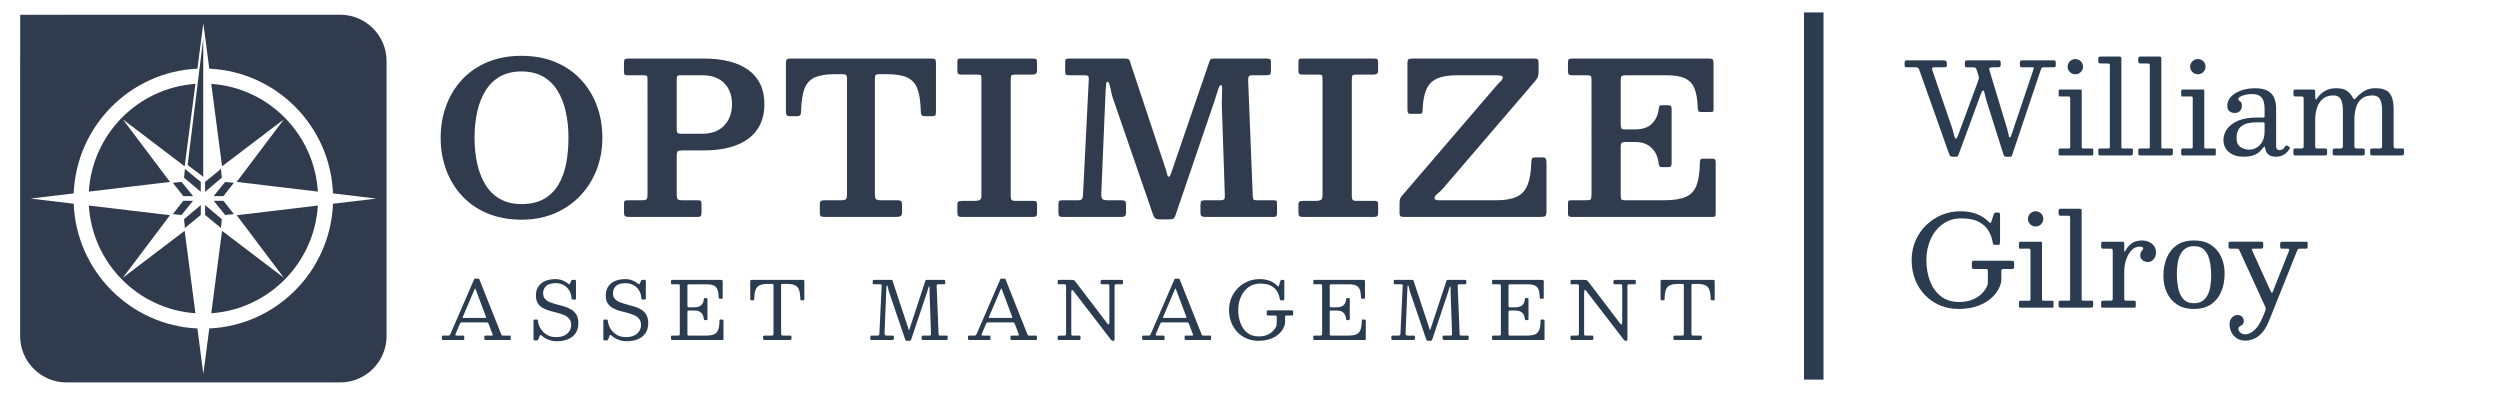 <?xml version="1.0" encoding="UTF-8"?>
<svg id="Layer_1" xmlns="http://www.w3.org/2000/svg" version="1.1" viewBox="0 0 6410.37 1007.14">
  <!-- Generator: Adobe Illustrator 29.6.0, SVG Export Plug-In . SVG Version: 2.1.1 Build 207)  -->
  <defs>
    <style>
      .st0 {
        fill: #2c3c50;
      }

      .st1 {
        fill: #303c4e;
      }

      .st2 {
        isolation: isolate;
      }

      .st3 {
        fill: #2d3b4e;
      }

      .st4 {
        fill: #2b3c50;
      }
    </style>
  </defs>
  <rect class="st3" x="4625.75" y="31.85" width="50" height="941.54"/>
  <g>
    <g>
      <g>
        <g>
          <polygon class="st1" points="443.15 468.67 469.96 502.85 495.07 502.85 465.52 466.45 443.15 468.67"/>
          <polygon class="st1" points="471.93 455.69 514.82 491.87 514.82 466.45 474.13 433.06 471.93 455.69"/>
          <polygon class="st1" points="566.53 433.06 525.84 466.45 525.84 491.87 568.74 455.69 566.53 433.06"/>
          <polygon class="st1" points="577.34 466.45 547.78 502.85 572.89 502.85 599.7 468.67 577.34 466.45"/>
        </g>
        <g>
          <polygon class="st1" points="469.96 514.82 443.15 549 465.52 551.22 495.07 514.82 469.96 514.82"/>
          <polygon class="st1" points="474.13 584.61 514.82 551.22 514.82 525.81 471.93 561.98 474.13 584.61"/>
          <polygon class="st1" points="525.84 551.22 566.53 584.61 568.74 561.98 525.84 525.81 525.84 551.22"/>
          <polygon class="st1" points="572.89 514.82 547.78 514.82 577.34 551.22 599.7 549 572.89 514.82"/>
        </g>
      </g>
      <polygon class="st1" points="521.12 453.41 481.08 423.17 521.12 98.82 521.12 453.41"/>
    </g>
    <g>
      <path class="st1" d="M315,712.22l120.89-160.36-208.09-24.82c8.85,147.51,126.43,266.11,273.31,276.2l-27.62-211.4-158.49,120.38Z"/>
      <path class="st1" d="M315,306.11l158.49,120.39,27.62-211.41c-146.89,10.09-264.47,128.69-273.31,276.21l208.09-24.82-120.89-160.37Z"/>
      <path class="st1" d="M727.84,306.11l-120.89,160.37,208.09,24.82c-8.84-147.52-126.43-266.12-273.31-276.21l27.62,211.41,158.49-120.39Z"/>
      <path class="st1" d="M727.84,712.22l-158.49-120.38-27.62,211.4c146.88-10.08,264.46-128.69,273.31-276.2l-208.09,24.82,120.89,160.36h0Z"/>
      <path class="st1" d="M872.63,37.77H170.22c-1.74,0-3.46.05-5.19.12H51.8v112.57c-.1,1.95-.15,3.91-.15,5.88v705.66c0,65.21,53.35,118.56,118.56,118.56h702.42c65.21,0,118.56-53.35,118.56-118.56V156.33c0-65.21-53.35-118.56-118.56-118.56h0ZM853.85,522.4c-6.77,172.66-145.17,312-317.21,319.8l-15.22,116.47-15.22-116.47c-172.04-7.8-310.45-147.14-317.21-319.8l-111-13.24,111-13.24c6.76-172.66,145.17-312,317.21-319.81l15.22-116.47,15.22,116.47c172.04,7.8,310.45,147.14,317.21,319.81l111,13.24-111,13.24h0Z"/>
    </g>
  </g>
  <g>
    <g>
      <path class="st0" d="M1132.89,863.19c0-1.03.21-1.73.62-2.11s1.16-.57,2.26-.57h12.95c2.19,0,3.63-.32,4.32-.98.68-.65,1.34-1.7,1.95-3.13l60.93-140.77c.21-.48.44-.77.72-.87.27-.1.75-.15,1.44-.15h8.22c.82,0,1.42.07,1.8.21s.67.48.87,1.03l55.79,140.15c.68,1.64,1.23,2.81,1.64,3.49.41.69,1.78,1.03,4.11,1.03h16.23c1.37,0,2.19.19,2.47.57.27.38.41,1.25.41,2.62v4.52c0,1.58-.15,2.57-.46,2.98-.31.41-1.25.62-2.83.62h-60.62c-1.3,0-2.28-.17-2.93-.51s-.98-1.27-.98-2.77v-4.73c0-1.44.29-2.35.87-2.72.58-.38,1.52-.57,2.83-.57h15.62c1.64,0,2.43-.38,2.36-1.13-.07-.75-.28-1.61-.62-2.57l-9.25-24.66c-.89-2.33-1.64-3.84-2.26-4.52s-2.57-1.03-5.86-1.03h-59.6c-2.33,0-3.89.29-4.67.87-.79.58-1.53,1.66-2.21,3.24l-10.58,24.87c-.69,1.64-.89,2.88-.62,3.7s1.54,1.23,3.8,1.23h15.52c1.23,0,2.09.19,2.57.57s.72,1.22.72,2.52v4.93c0,1.64-.14,2.6-.41,2.88-.27.27-1.23.41-2.88.41h-49.11c-1.92,0-3.25-.21-4.01-.62-.75-.41-1.13-1.64-1.13-3.7v-4.32h.01ZM1186.73,812.43c-.48,1.23-.58,2.02-.31,2.36.27.34,1.33.51,3.18.51h51.99c3.15,0,4.79-.24,4.93-.72s-.21-1.81-1.03-4.01l-25.48-67.82c-.75-2.05-1.3-3.12-1.64-3.19s-.89.79-1.64,2.57l-30,70.28v.02h0Z"/>
      <path class="st0" d="M1459.38,744.46c-3.53-5.72-8.2-10.21-14.03-13.46-5.82-3.25-12.43-4.88-19.83-4.88-11.92,0-20.38,2.47-25.38,7.4-5,4.93-7.5,10.96-7.5,18.08,0,6.16,1.63,11.08,4.88,14.74,3.25,3.67,7.57,6.56,12.95,8.68s11.29,3.99,17.72,5.6c6.44,1.61,12.88,3.41,19.32,5.39,6.44,1.99,12.35,4.62,17.72,7.91,5.38,3.29,9.69,7.69,12.95,13.2,3.25,5.51,4.88,12.69,4.88,21.53,0,9.59-2.18,17.84-6.52,24.76-4.35,6.92-10.67,12.23-18.96,15.93-8.29,3.7-18.29,5.55-30,5.55-7.74,0-14.95-1.35-21.63-4.06s-12.35-6.11-17-10.22c-1.51-1.37-2.57-1.99-3.19-1.85s-1.33,1.23-2.16,3.29l-3.19,7.91c-.55,1.37-1.08,2.19-1.59,2.47-.51.27-1.76.41-3.75.41h-3.19c-1.58,0-2.62-.21-3.13-.62s-.77-1.37-.77-2.88v-47.06c0-1.44.29-2.28.87-2.52s1.59-.36,3.03-.36h4.32c1.37,0,2.24.29,2.62.87s.6,1.46.67,2.62c.62,6.51,2.79,12.95,6.52,19.32s8.92,11.66,15.57,15.87c6.64,4.21,14.62,6.32,23.94,6.32s16.83-1.56,22.55-4.68c5.72-3.12,9.9-7.04,12.54-11.76,2.64-4.73,3.96-9.45,3.96-14.18,0-6.78-1.63-12.18-4.88-16.18-3.25-4.01-7.57-7.19-12.95-9.56-5.38-2.36-11.29-4.35-17.72-5.96-6.44-1.61-12.88-3.32-19.32-5.14-6.44-1.81-12.35-4.21-17.72-7.19-5.38-2.98-9.69-7-12.95-12.07-3.25-5.07-4.88-11.71-4.88-19.93,0-7.19,1.28-13.42,3.85-18.7,2.57-5.27,6.13-9.66,10.69-13.15,4.55-3.49,9.81-6.08,15.77-7.76s12.29-2.52,19.01-2.52,12.62,1.05,18.34,3.13c5.72,2.09,10.63,4.92,14.74,8.48,1.16,1.03,2.16,1.58,2.98,1.64.82.07,1.61-.82,2.36-2.67l3.18-7.3c.27-.55.53-.89.77-1.03s.77-.21,1.59-.21h6.58c1.3,0,2.11.22,2.42.67s.46,1.35.46,2.72v44.29c0,1.3-.26,2.07-.77,2.31s-1.42.36-2.72.36h-4.52c-1.85,0-2.84-.21-2.98-.62s-.27-1.47-.41-3.19c-.55-7.47-2.59-14.06-6.11-19.78v.04h0Z"/>
      <path class="st0" d="M1638.47,744.46c-3.53-5.72-8.2-10.21-14.03-13.46-5.82-3.25-12.43-4.88-19.83-4.88-11.92,0-20.38,2.47-25.38,7.4-5,4.93-7.5,10.96-7.5,18.08,0,6.16,1.63,11.08,4.88,14.74,3.25,3.67,7.57,6.56,12.95,8.68s11.29,3.99,17.72,5.6c6.44,1.61,12.88,3.41,19.32,5.39,6.44,1.99,12.35,4.62,17.72,7.91,5.38,3.29,9.69,7.69,12.95,13.2,3.25,5.51,4.88,12.69,4.88,21.53,0,9.59-2.18,17.84-6.52,24.76-4.35,6.92-10.67,12.23-18.96,15.93-8.29,3.7-18.29,5.55-30,5.55-7.74,0-14.95-1.35-21.63-4.06s-12.35-6.11-17-10.22c-1.51-1.37-2.57-1.99-3.19-1.85s-1.33,1.23-2.16,3.29l-3.19,7.91c-.55,1.37-1.08,2.19-1.59,2.47-.51.27-1.76.41-3.75.41h-3.19c-1.58,0-2.62-.21-3.13-.62s-.77-1.37-.77-2.88v-47.06c0-1.44.29-2.28.87-2.52s1.59-.36,3.03-.36h4.32c1.37,0,2.24.29,2.62.87s.6,1.46.67,2.62c.62,6.51,2.79,12.95,6.52,19.32s8.92,11.66,15.57,15.87c6.64,4.21,14.62,6.32,23.94,6.32s16.83-1.56,22.55-4.68c5.72-3.12,9.9-7.04,12.54-11.76,2.64-4.73,3.96-9.45,3.96-14.18,0-6.78-1.63-12.18-4.88-16.18-3.25-4.01-7.57-7.19-12.95-9.56-5.38-2.36-11.29-4.35-17.72-5.96-6.44-1.61-12.88-3.32-19.32-5.14-6.44-1.81-12.35-4.21-17.72-7.19-5.38-2.98-9.69-7-12.95-12.07-3.25-5.07-4.88-11.71-4.88-19.93,0-7.19,1.28-13.42,3.85-18.7,2.57-5.27,6.13-9.66,10.69-13.15,4.55-3.49,9.81-6.08,15.77-7.76s12.29-2.52,19.01-2.52,12.62,1.05,18.34,3.13c5.72,2.09,10.63,4.92,14.74,8.48,1.16,1.03,2.16,1.58,2.98,1.64.82.07,1.61-.82,2.36-2.67l3.18-7.3c.27-.55.53-.89.77-1.03s.77-.21,1.59-.21h6.58c1.3,0,2.11.22,2.42.67s.46,1.35.46,2.72v44.29c0,1.3-.26,2.07-.77,2.31s-1.42.36-2.72.36h-4.52c-1.85,0-2.84-.21-2.98-.62s-.27-1.47-.41-3.19c-.55-7.47-2.59-14.06-6.11-19.78v.04h0Z"/>
      <path class="st0" d="M1724.21,729c-1.71,0-2.76-.32-3.13-.98-.38-.65-.57-1.76-.57-3.34v-3.08c0-1.57.21-2.62.62-3.13s1.37-.77,2.88-.77h123.5c2.4,0,3.92.22,4.57.67.65.45.98,1.87.98,4.26v39.25c0,1.64-.04,2.74-.1,3.29-.07.55-.99.82-2.77.82h-4.11c-1.51,0-2.41-.32-2.72-.98-.31-.65-.5-1.63-.57-2.93-.21-8.36-1.28-14.95-3.24-19.78-1.95-4.83-5.12-8.25-9.5-10.27s-10.41-3.03-18.08-3.03h-44.8c-1.85,0-3.07.26-3.65.77-.58.51-.87,1.76-.87,3.75v49.94c0,1.51.17,2.64.51,3.39s1.34,1.13,2.98,1.13h13.97c8.22,0,14.25-1.88,18.08-5.65,3.84-3.77,5.99-8.67,6.47-14.69.14-1.37.38-2.26.72-2.67s1.03-.62,2.05-.62h3.39c1.16,0,1.99.22,2.47.67s.72,1.25.72,2.41v49.32c0,1.64-.17,2.74-.51,3.29s-1.27.82-2.77.82h-3.39c-.62,0-1.2-.19-1.75-.57s-.89-1.35-1.03-2.93c-.34-4.04-1.41-7.65-3.19-10.84-1.78-3.19-4.4-5.7-7.86-7.55s-7.93-2.77-13.41-2.77h-13.56c-1.78,0-2.88.29-3.29.87s-.62,1.8-.62,3.65v55.28c0,1.92.26,3.15.77,3.7s1.76.82,3.75.82h42.74c9.04,0,16.06-1.09,21.06-3.29,5-2.19,8.53-6.03,10.58-11.51,2.05-5.48,3.15-13.15,3.29-23.02,0-1.37.19-2.26.56-2.67.38-.41,1.01-.62,1.9-.62h3.9c1.3,0,2.28.17,2.93.51s.98,1.2.98,2.57v45.83c0,1.44-.21,2.38-.62,2.83s-1.3.67-2.67.67h-127.2c-1.51,0-2.57-.21-3.19-.62s-.92-1.44-.92-3.08v-4.73c0-1.37.27-2.19.82-2.47.55-.27,1.51-.41,2.88-.41h13.36c2.53,0,4.09-.32,4.67-.98.58-.65.87-2.24.87-4.78v-121.45c0-2.12-.31-3.37-.92-3.75-.62-.38-1.99-.56-4.11-.56h-13.87.02Z"/>
      <path class="st0" d="M1956.63,864.11c0-1.64.34-2.65,1.03-3.03.68-.38,1.78-.57,3.29-.57h16.85c2.47,0,4.01-.31,4.62-.92s.92-2.19.92-4.73v-122.27c0-1.99-.27-3.25-.82-3.8-.55-.55-1.78-.82-3.7-.82h-9.86c-8.97,0-15.96,1.15-20.96,3.44-5,2.3-8.53,6.2-10.58,11.71-2.05,5.51-3.18,13.1-3.39,22.76-.07,1.58-.29,2.67-.67,3.29s-1.46.92-3.24.92h-2.88c-1.71,0-2.72-.5-3.03-1.49s-.46-2.24-.46-3.75v-41.72c0-2.4.24-3.9.72-4.52s1.88-.92,4.21-.92h129.46c1.99,0,3.2.29,3.65.87s.67,1.9.67,3.96v44.39c0,1.51-.26,2.41-.77,2.72s-1.56.46-3.13.46h-2.47c-1.92,0-3.05-.39-3.39-1.18-.34-.79-.55-2-.62-3.65-.21-9.52-1.35-16.99-3.44-22.4-2.09-5.41-5.62-9.25-10.58-11.51-4.97-2.26-11.9-3.39-20.81-3.39h-10.48c-1.78,0-2.88.27-3.29.82s-.62,1.75-.62,3.6v122.27c0,2.6.29,4.23.87,4.88s2.14.98,4.68.98h16.85c2.05,0,3.29.31,3.7.92.41.62.62,1.99.62,4.11v1.95c0,2.05-.53,3.29-1.59,3.7-1.06.41-2.52.62-4.37.62h-62.27c-1.99,0-3.27-.22-3.85-.67-.58-.44-.87-1.63-.87-3.54v-3.49h0Z"/>
      <path class="st0" d="M2241.25,729c-1.37,0-2.29-.19-2.77-.57s-.72-1.22-.72-2.52v-4.73c0-1.64.34-2.64,1.03-2.98.68-.34,1.78-.51,3.29-.51h42.33c1.51,0,2.55.17,3.13.51.58.34.96.86,1.13,1.54.17.69.43,1.58.77,2.67l38.63,116.72c.68,1.99,1.15,3.63,1.39,4.93s.63,1.95,1.18,1.95c.48,0,.84-.38,1.08-1.13s.63-1.99,1.18-3.7l39.56-120.01c.48-1.37.86-2.29,1.13-2.77.27-.48,1.37-.72,3.29-.72h43.15c1.51,0,2.5.22,2.98.67s.72,1.46.72,3.03v2.47c0,2.19-.24,3.6-.72,4.21-.48.62-1.82.92-4.01.92h-13.05c-1.92,0-3.12.48-3.6,1.44s-.69,2.33-.62,4.11l4.93,121.66c.07,1.71.34,2.86.82,3.44s1.64.87,3.49.87h15c1.99,0,3.13.15,3.44.46s.46,1.46.46,3.44v3.08c0,1.71-.19,2.86-.57,3.44-.38.58-1.42.87-3.13.87h-58.16c-1.58,0-2.79-.22-3.65-.67-.86-.44-1.28-1.52-1.28-3.24v-2.47c0-1.99.19-3.3.56-3.96.38-.65,1.56-.98,3.54-.98h16.03c1.78,0,2.91-.31,3.39-.92.48-.62.68-1.75.62-3.39l-3.6-104.5c-.07-1.78-.09-4.02-.05-6.73.03-2.71.03-5.12,0-7.24-.04-2.12-.22-3.19-.56-3.19-.75,0-1.51.99-2.26,2.98s-1.49,4.3-2.21,6.94-1.42,4.95-2.11,6.94l-39.87,118.78c-.41,1.23-.89,2.16-1.44,2.77-.55.62-1.71.92-3.49.92h-4.73c-2.47,0-4.04-.5-4.73-1.49s-1.3-2.35-1.85-4.06l-41.72-122.68c-.48-1.44-.89-3.22-1.23-5.34-.34-2.12-.75-4.02-1.23-5.7s-1.17-2.52-2.05-2.52c-.34,0-.62.6-.82,1.8-.21,1.2-.38,3.41-.51,6.63l-4.62,113.33c-.07,2.81.31,4.62,1.13,5.45.82.82,2.71,1.23,5.65,1.23h12.54c1.99,0,3.27.24,3.85.72s.87,1.75.87,3.8v2.67c0,1.78-.43,2.91-1.29,3.39-.86.48-2.21.72-4.06.72h-50.76c-1.92,0-3.15-.22-3.7-.67-.55-.44-.82-1.59-.82-3.44v-2.88c0-1.92.26-3.12.77-3.6s1.7-.72,3.54-.72h14.18c1.71,0,2.93-.38,3.65-1.13s1.11-1.88,1.18-3.39l5.86-122.89c.07-1.37-.14-2.4-.62-3.08-.48-.68-1.51-1.03-3.08-1.03h-15.82l.04.05h0Z"/>
      <path class="st0" d="M2482.09,863.19c0-1.03.21-1.73.62-2.11.41-.38,1.16-.57,2.26-.57h12.95c2.19,0,3.63-.32,4.32-.98.68-.65,1.34-1.7,1.95-3.13l60.93-140.77c.21-.48.44-.77.72-.87.27-.1.75-.15,1.44-.15h8.22c.82,0,1.42.07,1.8.21.38.14.67.48.87,1.03l55.79,140.15c.68,1.64,1.23,2.81,1.64,3.49.41.69,1.78,1.03,4.11,1.03h16.23c1.37,0,2.19.19,2.47.57.27.38.41,1.25.41,2.62v4.52c0,1.58-.15,2.57-.46,2.98s-1.25.62-2.83.62h-60.62c-1.3,0-2.28-.17-2.93-.51s-.98-1.27-.98-2.77v-4.73c0-1.44.29-2.35.87-2.72.58-.38,1.52-.57,2.83-.57h15.62c1.64,0,2.43-.38,2.36-1.13-.07-.75-.28-1.61-.62-2.57l-9.25-24.66c-.89-2.33-1.64-3.84-2.26-4.52s-2.57-1.03-5.86-1.03h-59.6c-2.33,0-3.89.29-4.67.87-.79.58-1.53,1.66-2.21,3.24l-10.58,24.87c-.69,1.64-.89,2.88-.62,3.7.27.82,1.54,1.23,3.8,1.23h15.52c1.23,0,2.09.19,2.57.57s.72,1.22.72,2.52v4.93c0,1.64-.14,2.6-.41,2.88-.27.27-1.23.41-2.88.41h-49.11c-1.92,0-3.25-.21-4.01-.62-.75-.41-1.13-1.64-1.13-3.7v-4.32h0ZM2535.93,812.43c-.48,1.23-.58,2.02-.31,2.36.27.34,1.33.51,3.18.51h51.99c3.15,0,4.79-.24,4.93-.72s-.21-1.81-1.03-4.01l-25.48-67.82c-.75-2.05-1.3-3.12-1.64-3.19-.34-.07-.89.79-1.64,2.57l-30,70.28v.02h0Z"/>
      <path class="st0" d="M2715.54,729c-1.51,0-2.47-.26-2.88-.77s-.62-1.45-.62-2.83v-3.08c0-1.78.17-3,.51-3.65s1.4-.98,3.19-.98h31.24c3.97,0,6.49.41,7.55,1.23s2.38,2.3,3.96,4.42l81.17,106.55c1.37,1.78,2.53,2.41,3.49,1.9.96-.51,1.44-2.83,1.44-6.94v-91.04c0-2.26-.34-3.63-1.03-4.11s-2.12-.72-4.32-.72h-10.07c-1.51,0-3.08-.1-4.73-.31-1.64-.21-2.47-1.16-2.47-2.88v-2.26c0-2.06.29-3.54.87-4.47.58-.92,1.93-1.39,4.06-1.39h47.47c1.3,0,2.48.12,3.54.36s1.59,1.11,1.59,2.62v3.8c0,1.71-.17,2.9-.51,3.54-.34.65-1.4.98-3.18.98h-12.95c-2.12,0-3.48.31-4.06.92-.58.62-.87,2.06-.87,4.32v135.01c0,1.23-.14,2.31-.41,3.24-.27.92-1.1,1.39-2.47,1.39h-.62c-1.58,0-2.74-.21-3.49-.62s-1.47-1.06-2.16-1.95l-96.48-125.35c-1.51-1.99-2.77-2.76-3.8-2.31s-1.54,3.2-1.54,8.27v104.19c0,1.92.26,3.13.77,3.65s1.76.77,3.75.77h15.62c1.58,0,2.55.33,2.93.98.38.65.56,1.73.56,3.24v3.08c0,1.78-.29,2.89-.87,3.34s-1.73.67-3.44.67h-49.94c-1.78,0-2.95-.21-3.49-.62-.55-.41-.82-1.47-.82-3.19v-3.7c0-1.78.39-2.86,1.18-3.24s1.97-.57,3.54-.57h11.2c2.4,0,3.94-.29,4.62-.87.68-.58,1.03-2.04,1.03-4.37v-121.24c0-2.4-.36-3.84-1.08-4.32s-2.28-.72-4.67-.72h-12.33l.02.03h0Z"/>
      <path class="st0" d="M2928.64,863.19c0-1.03.21-1.73.62-2.11.41-.38,1.16-.57,2.26-.57h12.95c2.19,0,3.63-.32,4.32-.98.68-.65,1.34-1.7,1.95-3.13l60.93-140.77c.21-.48.44-.77.72-.87.27-.1.75-.15,1.44-.15h8.22c.82,0,1.42.07,1.8.21.38.14.67.48.87,1.03l55.79,140.15c.68,1.64,1.23,2.81,1.64,3.49.41.69,1.78,1.03,4.11,1.03h16.23c1.37,0,2.19.19,2.47.57.27.38.41,1.25.41,2.62v4.52c0,1.58-.15,2.57-.46,2.98s-1.25.62-2.83.62h-60.62c-1.3,0-2.28-.17-2.93-.51s-.98-1.27-.98-2.77v-4.73c0-1.44.29-2.35.87-2.72.58-.38,1.52-.57,2.83-.57h15.62c1.64,0,2.43-.38,2.36-1.13-.07-.75-.28-1.61-.62-2.57l-9.25-24.66c-.89-2.33-1.64-3.84-2.26-4.52s-2.57-1.03-5.86-1.03h-59.6c-2.33,0-3.89.29-4.67.87-.79.58-1.53,1.66-2.21,3.24l-10.58,24.87c-.69,1.64-.89,2.88-.62,3.7.27.82,1.54,1.23,3.8,1.23h15.52c1.23,0,2.09.19,2.57.57s.72,1.22.72,2.52v4.93c0,1.64-.14,2.6-.41,2.88-.27.27-1.23.41-2.88.41h-49.11c-1.92,0-3.25-.21-4.01-.62-.75-.41-1.13-1.64-1.13-3.7v-4.32h0ZM2982.48,812.43c-.48,1.23-.58,2.02-.31,2.36.27.34,1.33.51,3.18.51h51.99c3.15,0,4.79-.24,4.93-.72s-.21-1.81-1.03-4.01l-25.48-67.82c-.75-2.05-1.3-3.12-1.64-3.19-.34-.07-.89.79-1.64,2.57l-30,70.28v.02h0Z"/>
      <path class="st0" d="M3310.77,795.78c2.05,0,3.41.24,4.06.72.65.48.98,1.82.98,4.01v5.14c0,1.51-.24,2.47-.72,2.88-.48.41-1.51.62-3.08.62h-13.36c-1.51,0-2.45.26-2.83.77-.38.51-.57,1.56-.57,3.13v9.25c0,1.71-.02,3.34-.05,4.88-.04,1.54-.22,3-.57,4.37-1.1,4.66-3.25,9.47-6.47,14.44-3.22,4.97-7.62,9.56-13.2,13.77-5.58,4.21-12.4,7.62-20.45,10.22s-17.42,3.9-28.1,3.9-20.58-1.95-29.69-5.86c-9.11-3.9-17.06-9.4-23.84-16.49-6.78-7.09-12.06-15.46-15.82-25.12-3.77-9.66-5.65-20.21-5.65-31.65s2.09-21.99,6.27-31.65c4.18-9.66,9.9-18.03,17.16-25.12,7.26-7.09,15.58-12.59,24.97-16.49,9.39-3.9,19.28-5.86,29.7-5.86s19.3,1.56,26.87,4.68,13.96,7.42,19.16,12.9c1.16,1.17,2,1.61,2.52,1.34.51-.27,1.01-1.23,1.49-2.88l3.29-10.27c.34-.96.72-1.81,1.13-2.57.41-.75,1.06-1.13,1.95-1.13h4.52c.82,0,1.49.22,2,.67s.77,1.11.77,2v45.21c0,1.1-.14,2.12-.41,3.08s-.99,1.44-2.16,1.44h-4.93c-1.78,0-2.88-.24-3.29-.72-.41-.48-.72-1.47-.92-2.98-.96-6.58-3.15-12.86-6.58-18.85-3.43-5.99-8.65-10.89-15.67-14.69s-16.46-5.7-28.31-5.7c-11.24,0-21.05,3.03-29.44,9.09s-14.9,14.21-19.52,24.45-6.94,21.6-6.94,34.06,1.95,23.84,5.86,34.11c3.9,10.28,9.74,18.46,17.52,24.56,7.77,6.1,17.45,9.14,29.03,9.14,8.56,0,15.89-1.32,21.99-3.96s11.06-5.98,14.9-10.02c3.84-4.04,6.61-8.08,8.32-12.12.34-.89.6-1.75.77-2.57s.26-1.88.26-3.19v-18.29c0-1.57-.36-2.52-1.08-2.83s-1.76-.46-3.13-.46h-17.26c-1.71,0-2.84-.19-3.39-.56-.55-.38-.82-1.42-.82-3.13v-5.75c0-1.64.24-2.71.72-3.19s1.51-.72,3.08-.72h58.98-.02Z"/>
      <path class="st0" d="M3371.19,729c-1.71,0-2.76-.32-3.13-.98-.38-.65-.57-1.76-.57-3.34v-3.08c0-1.57.21-2.62.62-3.13.41-.51,1.37-.77,2.88-.77h123.5c2.4,0,3.92.22,4.57.67.65.45.98,1.87.98,4.26v39.25c0,1.64-.04,2.74-.1,3.29-.07.55-.99.82-2.77.82h-4.11c-1.51,0-2.41-.32-2.72-.98-.31-.65-.5-1.63-.57-2.93-.21-8.36-1.28-14.95-3.24-19.78-1.95-4.83-5.12-8.25-9.5-10.27s-10.41-3.03-18.08-3.03h-44.8c-1.85,0-3.07.26-3.65.77-.58.51-.87,1.76-.87,3.75v49.94c0,1.51.17,2.64.51,3.39s1.34,1.13,2.98,1.13h13.97c8.22,0,14.25-1.88,18.08-5.65,3.84-3.77,5.99-8.67,6.47-14.69.14-1.37.38-2.26.72-2.67s1.03-.62,2.05-.62h3.39c1.16,0,1.99.22,2.47.67s.72,1.25.72,2.41v49.32c0,1.64-.17,2.74-.51,3.29s-1.27.82-2.77.82h-3.39c-.62,0-1.2-.19-1.75-.57s-.89-1.35-1.03-2.93c-.34-4.04-1.41-7.65-3.19-10.84s-4.4-5.7-7.86-7.55c-3.46-1.85-7.93-2.77-13.41-2.77h-13.56c-1.78,0-2.88.29-3.29.87-.41.58-.62,1.8-.62,3.65v55.28c0,1.92.26,3.15.77,3.7s1.76.82,3.75.82h42.74c9.04,0,16.06-1.09,21.06-3.29,5-2.19,8.53-6.03,10.58-11.51s3.15-13.15,3.29-23.02c0-1.37.19-2.26.56-2.67.38-.41,1.01-.62,1.9-.62h3.9c1.3,0,2.28.17,2.93.51s.98,1.2.98,2.57v45.83c0,1.44-.21,2.38-.62,2.83-.41.45-1.3.67-2.67.67h-127.2c-1.51,0-2.57-.21-3.19-.62-.62-.41-.92-1.44-.92-3.08v-4.73c0-1.37.27-2.19.82-2.47.55-.27,1.51-.41,2.88-.41h13.36c2.53,0,4.09-.32,4.67-.98.58-.65.87-2.24.87-4.78v-121.45c0-2.12-.31-3.37-.92-3.75-.62-.38-1.99-.56-4.11-.56h-13.87.02Z"/>
      <path class="st0" d="M3577.3,729c-1.37,0-2.29-.19-2.77-.57s-.72-1.22-.72-2.52v-4.73c0-1.64.34-2.64,1.03-2.98.68-.34,1.78-.51,3.29-.51h42.33c1.51,0,2.55.17,3.13.51.58.34.96.86,1.13,1.54.17.69.43,1.58.77,2.67l38.63,116.72c.68,1.99,1.15,3.63,1.39,4.93s.63,1.95,1.18,1.95c.48,0,.84-.38,1.08-1.13s.63-1.99,1.18-3.7l39.56-120.01c.48-1.37.86-2.29,1.13-2.77.27-.48,1.37-.72,3.29-.72h43.15c1.51,0,2.5.22,2.98.67s.72,1.46.72,3.03v2.47c0,2.19-.24,3.6-.72,4.21-.48.62-1.82.92-4.01.92h-13.05c-1.92,0-3.12.48-3.6,1.44s-.69,2.33-.62,4.11l4.93,121.66c.07,1.71.34,2.86.82,3.44s1.64.87,3.49.87h15c1.99,0,3.13.15,3.44.46s.46,1.46.46,3.44v3.08c0,1.71-.19,2.86-.57,3.44-.38.58-1.42.87-3.13.87h-58.16c-1.58,0-2.79-.22-3.65-.67-.86-.44-1.28-1.52-1.28-3.24v-2.47c0-1.99.19-3.3.56-3.96.38-.65,1.56-.98,3.54-.98h16.03c1.78,0,2.91-.31,3.39-.92.48-.62.68-1.75.62-3.39l-3.6-104.5c-.07-1.78-.09-4.02-.05-6.73.03-2.71.03-5.12,0-7.24-.04-2.12-.22-3.19-.56-3.19-.75,0-1.51.99-2.26,2.98s-1.49,4.3-2.21,6.94-1.42,4.95-2.11,6.94l-39.87,118.78c-.41,1.23-.89,2.16-1.44,2.77-.55.62-1.71.92-3.49.92h-4.73c-2.47,0-4.04-.5-4.73-1.49s-1.3-2.35-1.85-4.06l-41.72-122.68c-.48-1.44-.89-3.22-1.23-5.34-.34-2.12-.75-4.02-1.23-5.7s-1.17-2.52-2.05-2.52c-.34,0-.62.6-.82,1.8-.21,1.2-.38,3.41-.51,6.63l-4.62,113.33c-.07,2.81.31,4.62,1.13,5.45.82.82,2.71,1.23,5.65,1.23h12.54c1.99,0,3.27.24,3.85.72s.87,1.75.87,3.8v2.67c0,1.78-.43,2.91-1.29,3.39-.86.48-2.21.72-4.06.72h-50.76c-1.92,0-3.15-.22-3.7-.67-.55-.44-.82-1.59-.82-3.44v-2.88c0-1.92.26-3.12.77-3.6s1.7-.72,3.54-.72h14.18c1.71,0,2.93-.38,3.65-1.13s1.11-1.88,1.18-3.39l5.86-122.89c.07-1.37-.14-2.4-.62-3.08-.48-.68-1.51-1.03-3.08-1.03h-15.82l.04.05h0Z"/>
      <path class="st0" d="M3829.55,729c-1.71,0-2.76-.32-3.13-.98-.38-.65-.57-1.76-.57-3.34v-3.08c0-1.57.21-2.62.62-3.13.41-.51,1.37-.77,2.88-.77h123.5c2.4,0,3.92.22,4.57.67.65.45.98,1.87.98,4.26v39.25c0,1.64-.04,2.74-.1,3.29-.07.55-.99.82-2.77.82h-4.11c-1.51,0-2.41-.32-2.72-.98-.31-.65-.5-1.63-.57-2.93-.21-8.36-1.28-14.95-3.24-19.78-1.95-4.83-5.12-8.25-9.5-10.27s-10.41-3.03-18.08-3.03h-44.8c-1.85,0-3.07.26-3.65.77-.58.51-.87,1.76-.87,3.75v49.94c0,1.51.17,2.64.51,3.39s1.34,1.13,2.98,1.13h13.97c8.22,0,14.25-1.88,18.08-5.65,3.84-3.77,5.99-8.67,6.47-14.69.14-1.37.38-2.26.72-2.67s1.03-.62,2.05-.62h3.39c1.16,0,1.99.22,2.47.67s.72,1.25.72,2.41v49.32c0,1.64-.17,2.74-.51,3.29s-1.27.82-2.77.82h-3.39c-.62,0-1.2-.19-1.75-.57s-.89-1.35-1.03-2.93c-.34-4.04-1.41-7.65-3.19-10.84s-4.4-5.7-7.86-7.55c-3.46-1.85-7.93-2.77-13.41-2.77h-13.56c-1.78,0-2.88.29-3.29.87-.41.58-.62,1.8-.62,3.65v55.28c0,1.92.26,3.15.77,3.7s1.76.82,3.75.82h42.74c9.04,0,16.06-1.09,21.06-3.29,5-2.19,8.53-6.03,10.58-11.51s3.15-13.15,3.29-23.02c0-1.37.19-2.26.56-2.67.38-.41,1.01-.62,1.9-.62h3.9c1.3,0,2.28.17,2.93.51s.98,1.2.98,2.57v45.83c0,1.44-.21,2.38-.62,2.83-.41.45-1.3.67-2.67.67h-127.2c-1.51,0-2.57-.21-3.19-.62-.62-.41-.92-1.44-.92-3.08v-4.73c0-1.37.27-2.19.82-2.47.55-.27,1.51-.41,2.88-.41h13.36c2.53,0,4.09-.32,4.67-.98.58-.65.87-2.24.87-4.78v-121.45c0-2.12-.31-3.37-.92-3.75-.62-.38-1.99-.56-4.11-.56h-13.87.02Z"/>
      <path class="st0" d="M4030.53,729c-1.51,0-2.47-.26-2.88-.77s-.62-1.45-.62-2.83v-3.08c0-1.78.17-3,.51-3.65s1.4-.98,3.19-.98h31.24c3.97,0,6.49.41,7.55,1.23s2.38,2.3,3.96,4.42l81.17,106.55c1.37,1.78,2.53,2.41,3.49,1.9.96-.51,1.44-2.83,1.44-6.94v-91.04c0-2.26-.34-3.63-1.03-4.11s-2.12-.72-4.32-.72h-10.07c-1.51,0-3.08-.1-4.73-.31-1.64-.21-2.47-1.16-2.47-2.88v-2.26c0-2.06.29-3.54.87-4.47.58-.92,1.93-1.39,4.06-1.39h47.47c1.3,0,2.48.12,3.54.36s1.59,1.11,1.59,2.62v3.8c0,1.71-.17,2.9-.51,3.54-.34.65-1.4.98-3.18.98h-12.95c-2.12,0-3.48.31-4.06.92-.58.62-.87,2.06-.87,4.32v135.01c0,1.23-.14,2.31-.41,3.24-.27.92-1.1,1.39-2.47,1.39h-.62c-1.58,0-2.74-.21-3.49-.62s-1.47-1.06-2.16-1.95l-96.48-125.35c-1.51-1.99-2.77-2.76-3.8-2.31s-1.54,3.2-1.54,8.27v104.19c0,1.92.26,3.13.77,3.65s1.76.77,3.75.77h15.62c1.58,0,2.55.33,2.93.98.38.65.56,1.73.56,3.24v3.08c0,1.78-.29,2.89-.87,3.34s-1.73.67-3.44.67h-49.94c-1.78,0-2.95-.21-3.49-.62-.55-.41-.82-1.47-.82-3.19v-3.7c0-1.78.39-2.86,1.18-3.24s1.97-.57,3.54-.57h11.2c2.4,0,3.94-.29,4.62-.87.68-.58,1.03-2.04,1.03-4.37v-121.24c0-2.4-.36-3.84-1.08-4.32s-2.28-.72-4.67-.72h-12.33l.02.03h0Z"/>
      <path class="st0" d="M4290.89,864.11c0-1.64.34-2.65,1.03-3.03.68-.38,1.78-.57,3.29-.57h16.85c2.47,0,4.01-.31,4.62-.92.62-.62.92-2.19.92-4.73v-122.27c0-1.99-.27-3.25-.82-3.8s-1.78-.82-3.7-.82h-9.86c-8.97,0-15.96,1.15-20.96,3.44-5,2.3-8.53,6.2-10.58,11.71-2.05,5.51-3.18,13.1-3.39,22.76-.07,1.58-.29,2.67-.67,3.29s-1.46.92-3.24.92h-2.88c-1.71,0-2.72-.5-3.03-1.49-.31-.99-.46-2.24-.46-3.75v-41.72c0-2.4.24-3.9.72-4.52s1.88-.92,4.21-.92h129.46c1.99,0,3.2.29,3.65.87.45.58.67,1.9.67,3.96v44.39c0,1.51-.26,2.41-.77,2.72-.51.31-1.56.46-3.13.46h-2.47c-1.92,0-3.05-.39-3.39-1.18-.34-.79-.55-2-.62-3.65-.21-9.52-1.35-16.99-3.44-22.4-2.09-5.41-5.62-9.25-10.58-11.51-4.97-2.26-11.9-3.39-20.81-3.39h-10.48c-1.78,0-2.88.27-3.29.82s-.62,1.75-.62,3.6v122.27c0,2.6.29,4.23.87,4.88s2.14.98,4.68.98h16.85c2.05,0,3.29.31,3.7.92.41.62.62,1.99.62,4.11v1.95c0,2.05-.53,3.29-1.59,3.7-1.06.41-2.52.62-4.37.62h-62.27c-1.99,0-3.27-.22-3.85-.67-.58-.44-.87-1.63-.87-3.54v-3.49Z"/>
    </g>
    <g>
      <path class="st1" d="M1144.16,270.65c9.5-25.45,23.17-47.74,41-66.88,17.83-19.13,39.58-34.02,65.27-44.67,25.69-10.65,54.62-15.97,86.8-15.97s61.06,5.33,86.67,15.97c25.6,10.65,47.35,25.54,65.27,44.67s31.63,41.42,41.14,66.88c9.5,25.45,14.26,52.98,14.26,82.58s-4.98,57.13-14.95,82.58-24.13,47.75-42.51,66.88-40.23,34.03-65.55,44.67c-25.33,10.65-53.44,15.97-84.33,15.97s-61.12-5.33-86.8-15.97c-25.69-10.65-47.45-25.54-65.27-44.67-17.83-19.13-31.5-41.42-41-66.88-9.51-25.45-14.26-52.97-14.26-82.58s4.75-57.13,14.26-82.58h0ZM1223.69,419.83c4.57,20.58,11.66,38.63,21.25,54.15,9.6,15.53,22.03,27.62,37.3,36.28,15.26,8.66,33.6,13,54.99,13,22.67,0,41.73-4.33,57.18-13,15.45-8.66,27.84-20.75,37.16-36.28,9.33-15.52,16-33.57,20.02-54.15s6.03-42.78,6.03-66.6-2.29-46.25-6.86-66.74c-4.57-20.48-11.66-38.49-21.25-54.01-9.6-15.52-22.04-27.62-37.3-36.28-15.27-8.66-33.6-13-54.99-13s-39.72,4.33-54.99,13c-15.27,8.66-27.7,20.76-37.3,36.28-9.6,15.53-16.69,33.53-21.25,54.01-4.57,20.49-6.86,42.74-6.86,66.74s2.28,46.03,6.86,66.6h0Z"/>
      <path class="st1" d="M1609.02,192.94c-4.21,0-6.77-.68-7.68-2.03-.92-1.35-1.37-4.1-1.37-8.26v-21.39c0-4.87.78-7.94,2.33-9.21,1.55-1.26,4.62-1.9,9.19-1.9h192.8c24.86,0,46.94,2.48,66.23,7.45s35.61,12.37,48.96,22.2c13.34,9.84,23.45,22.02,30.3,36.55,6.86,14.53,10.29,31.45,10.29,50.77s-3.43,36.1-10.29,50.9-16.96,27.21-30.3,37.23c-13.35,10.02-29.67,17.6-48.96,22.74-19.29,5.14-41.37,7.72-66.23,7.72h-53.21c-6.95,0-11.34.72-13.16,2.17-1.83,1.45-2.74,5.69-2.74,12.72v97.2c0,6.86.82,11.19,2.47,13s6.03,2.71,13.16,2.71h38.4c4.75,0,7.54.77,8.37,2.3.82,1.54,1.23,4.65,1.23,9.34v17.6c0,5.6-.51,9.25-1.51,10.96-1.01,1.72-4.43,2.57-10.28,2.57h-172.78c-5.67,0-9.46-.63-11.38-1.9-1.92-1.26-2.88-4.78-2.88-10.56v-20.85c0-4.15.59-6.77,1.78-7.85,1.19-1.08,3.88-1.62,8.09-1.62h36.75c6.21,0,10.05-.95,11.52-2.84,1.46-1.9,2.19-5.73,2.19-11.51V201.88c0-4.15-.78-6.68-2.33-7.58-1.56-.9-4.43-1.35-8.64-1.35h-40.32,0ZM1801,342.94c23.95,0,42.6-7.04,55.95-21.12,13.34-14.08,20.02-32.31,20.02-54.69s-6.68-40.57-20.02-54.01c-13.35-13.44-32-20.17-55.95-20.17h-57.05c-4.02,0-6.49.86-7.41,2.57-.92,1.72-1.37,4.47-1.37,8.26v127.25c0,5.42.82,8.76,2.47,10.02,1.65,1.26,5.21,1.9,10.7,1.9h52.66Z"/>
      <path class="st1" d="M2102.12,524.34c0-4.69.87-7.67,2.61-8.93s4.8-1.9,9.19-1.9h42.24c6.76,0,11.06-.9,12.89-2.71,1.83-1.8,2.74-6.13,2.74-13V201.88c0-4.69-.73-7.8-2.19-9.34-1.46-1.53-4.48-2.3-9.05-2.3h-20.02c-22.12,0-39.36,2.84-51.7,8.53-12.34,5.69-21.08,15.43-26.19,29.24-5.12,13.81-7.95,32.99-8.5,57.53-.18,4.87-1.01,8.17-2.47,9.88-1.47,1.72-4.94,2.57-10.42,2.57h-15.36c-4.76,0-7.73-1.08-8.91-3.25-1.19-2.17-1.78-5.41-1.78-9.75v-120.21c0-6.13.59-10.11,1.78-11.91,1.19-1.8,4.8-2.71,10.83-2.71h360.92c5.12,0,8.27.81,9.46,2.44,1.19,1.62,1.78,5.06,1.78,10.29v124.54c0,4.87-.78,7.85-2.33,8.93-1.56,1.08-4.89,1.62-10.01,1.62h-14.26c-5.67,0-9.1-.99-10.28-2.98-1.19-1.98-1.88-5.42-2.06-10.29-.55-24.37-3.43-43.41-8.64-57.13-5.21-13.71-13.99-23.37-26.33-28.97-12.34-5.59-29.58-8.39-51.7-8.39h-20.57c-4.39,0-7.23.77-8.5,2.3-1.28,1.54-1.92,4.65-1.92,9.34v294.31c0,7.4.82,12.14,2.47,14.21,1.65,2.08,6.12,3.11,13.44,3.11h41.14c5.67,0,9.19.91,10.56,2.71,1.37,1.81,2.06,5.51,2.06,11.1v16.52c0,5.78-1.28,9.3-3.84,10.56-2.56,1.27-6.49,1.9-11.79,1.9h-182.11c-5.48,0-9.05-.63-10.7-1.9-1.65-1.26-2.47-4.6-2.47-10.02v-20.04.02h0Z"/>
      <path class="st1" d="M2591.67,503.22c0,4.87.82,8.08,2.47,9.61,1.65,1.54,4.75,2.3,9.32,2.3h47.72c3.11,0,5.21.68,6.31,2.03,1.1,1.35,1.65,3.66,1.65,6.9v22.2c0,3.97-.82,6.63-2.47,7.99-1.65,1.35-4.76,2.03-9.32,2.03h-180.74c-4.57,0-7.68-.68-9.32-2.03-1.65-1.35-2.47-4.2-2.47-8.53v-21.39c0-3.79.87-6.27,2.61-7.45,1.74-1.17,5.25-1.76,10.56-1.76h31.81c4.94,0,8.96-.72,12.07-2.17,3.11-1.44,4.66-5.14,4.66-11.1V202.15c0-4.33-.37-7.22-1.1-8.66s-3.47-2.17-8.23-2.17h-41.69c-4.02,0-6.81-.63-8.37-1.9-1.56-1.26-2.33-3.79-2.33-7.58v-22.2c0-4.51.59-7.22,1.78-8.12s3.79-1.35,7.82-1.35h183.48c4.94,0,8.04.63,9.33,1.9,1.28,1.26,1.92,4.33,1.92,9.21v17.6c0,5.24-.96,8.62-2.88,10.15-1.92,1.54-5.07,2.3-9.46,2.3h-43.61c-4.94,0-8.09.63-9.46,1.89-1.37,1.27-2.06,4.33-2.06,9.21v300.8h0Z"/>
      <path class="st1" d="M2741.68,192.94c-4.39,0-7.22-.5-8.5-1.49s-1.92-3.65-1.92-7.99v-24.37c0-4.69,1-7.35,3.02-7.99,2.01-.63,5.21-.95,9.6-.95h139.32c4.94,0,8.36.54,10.28,1.62s3.15,2.75,3.7,5.01,1.46,5.19,2.74,8.8l87.76,263.98c2.19,6.14,3.79,11.6,4.8,16.38,1,4.79,2.42,7.18,4.25,7.18s3.29-1.4,4.39-4.2c1.1-2.8,2.65-7.17,4.66-13.13l94.62-275.89c1.46-3.97,2.7-6.59,3.7-7.85,1-1.26,4.34-1.9,10.01-1.9h132.19c4.94,0,8.27.45,10.01,1.35,1.74.91,2.6,3.88,2.6,8.93v18.95c0,5.96-.59,9.7-1.78,11.24-1.19,1.54-4.89,2.3-11.11,2.3h-34.28c-5.3,0-8.55,1.04-9.74,3.11-1.19,2.08-1.69,5.64-1.51,10.69l11.79,295.39c.18,4.7.78,7.76,1.78,9.21s3.98,2.17,8.91,2.17h41.41c4.94,0,7.86.5,8.78,1.49.91.99,1.37,4.02,1.37,9.07v19.77c0,4.87-.55,8.17-1.65,9.88-1.1,1.72-4.21,2.57-9.32,2.57h-172.51c-4.76,0-8.09-.68-10.01-2.03-1.92-1.35-2.88-4.47-2.88-9.34v-18.41c0-5.59.69-9.16,2.06-10.7,1.37-1.53,4.71-2.3,10.01-2.3h38.67c5.12,0,8.41-.85,9.87-2.57,1.46-1.71,2.1-4.92,1.92-9.61l-7.68-229.33c-.18-7.04-.09-14.76.27-23.15.36-8.39.5-15.61.41-21.66-.09-6.04-.96-9.07-2.61-9.07-2.19,0-4.16,2.17-5.9,6.5s-3.48,9.66-5.21,15.97c-1.74,6.32-3.7,12.55-5.9,18.68l-99.83,292.41c-1.28,3.97-2.79,6.77-4.53,8.39s-5.44,2.44-11.11,2.44h-23.86c-6.95,0-11.43-1.18-13.44-3.52-2.01-2.35-3.84-5.96-5.49-10.83l-102.3-296.74c-1.65-4.69-3.11-10.33-4.39-16.92-1.28-6.59-2.65-12.41-4.11-17.46-1.46-5.05-3.38-7.58-5.76-7.58-1.47,0-2.43,1.85-2.88,5.55-.46,3.7-.96,10.33-1.51,19.9l-10.97,260.46c-.18,7.22.59,12.05,2.33,14.49,1.74,2.44,6.54,3.66,14.4,3.66h34.28c5.12,0,8.45.68,10.01,2.03,1.55,1.35,2.33,4.65,2.33,9.88v19.22c0,5.24-1.1,8.49-3.29,9.75-2.19,1.27-6.03,1.9-11.52,1.9h-145.9c-5.49,0-8.96-.63-10.42-1.9-1.46-1.26-2.19-4.6-2.19-10.02v-20.04c0-4.69.64-7.67,1.92-8.93s4.11-1.9,8.5-1.9h39.49c5.67,0,9.23-1.17,10.7-3.52,1.46-2.34,2.28-6.05,2.47-11.1l14.81-295.66c.18-4.15-.46-6.9-1.92-8.26-1.47-1.35-4.57-2.03-9.33-2.03h-38.94l.06.02h0Z"/>
      <path class="st1" d="M3466.27,503.22c0,4.87.82,8.08,2.47,9.61,1.65,1.54,4.75,2.3,9.32,2.3h47.72c3.11,0,5.21.68,6.31,2.03,1.1,1.35,1.65,3.66,1.65,6.9v22.2c0,3.97-.82,6.63-2.47,7.99-1.65,1.35-4.76,2.03-9.32,2.03h-180.74c-4.57,0-7.68-.68-9.32-2.03-1.65-1.35-2.47-4.2-2.47-8.53v-21.39c0-3.79.87-6.27,2.61-7.45,1.74-1.17,5.25-1.76,10.56-1.76h31.81c4.94,0,8.96-.72,12.07-2.17,3.11-1.44,4.66-5.14,4.66-11.1V202.15c0-4.33-.37-7.22-1.1-8.66s-3.47-2.17-8.23-2.17h-41.69c-4.02,0-6.81-.63-8.37-1.9-1.56-1.26-2.33-3.79-2.33-7.58v-22.2c0-4.51.59-7.22,1.78-8.12s3.79-1.35,7.82-1.35h183.48c4.94,0,8.04.63,9.33,1.9,1.28,1.26,1.92,4.33,1.92,9.21v17.6c0,5.24-.96,8.62-2.88,10.15-1.92,1.54-5.07,2.3-9.46,2.3h-43.61c-4.94,0-8.09.63-9.46,1.89-1.37,1.27-2.06,4.33-2.06,9.21v300.8h0Z"/>
      <path class="st1" d="M3934.42,150.16c4.57,0,7.49.77,8.78,2.3,1.28,1.54,1.92,4.56,1.92,9.07v22.2c0,7.22-1.1,12.68-3.29,16.38s-5.03,7.45-8.5,11.24l-232.29,270.75c-4.39,5.24-9.28,9.98-14.67,14.21-5.39,4.24-8.09,8.08-8.09,11.51,0,1.81.82,3.21,2.47,4.2,1.65.99,4.84,1.49,9.6,1.49h146.18c22.3,0,39.86-3.02,52.66-9.07,12.8-6.04,22.03-16.11,27.7-30.19,5.67-14.08,8.87-33.21,9.6-57.4.18-4.87.78-8.3,1.78-10.29,1-1.98,4.07-2.98,9.19-2.98h17.28c4.94,0,7.95,1.22,9.05,3.66s1.65,5.91,1.65,10.42v122.65c0,7.4-.96,11.91-2.88,13.54-1.92,1.62-6.72,2.44-14.4,2.44h-346.66c-5.12,0-8.55-.58-10.29-1.76-1.74-1.17-2.61-4.37-2.61-9.61v-22.2c0-6.5.64-11.14,1.92-13.94s3.29-5.73,6.03-8.8l239.15-278.6c3.66-4.33,7.54-8.44,11.66-12.32,4.11-3.88,6.17-7.62,6.17-11.24,0-3.25-6.4-4.87-19.2-4.87h-98.18c-22.12,0-39.49,2.98-52.11,8.93-12.62,5.96-21.62,15.39-27.01,28.29-5.4,12.91-8.46,29.92-9.19,51.04,0,5.24-.59,8.35-1.78,9.34s-4.62,1.49-10.28,1.49h-16.18c-5.12,0-8.18-.77-9.19-2.3s-1.51-4.64-1.51-9.34v-117.5c0-6.32.96-10.02,2.88-11.1s6.08-1.62,12.48-1.62h310.18l-.02-.02h0Z"/>
      <path class="st1" d="M4031.23,192.94c-4.94,0-7.95-.85-9.05-2.57-1.1-1.71-1.65-4.83-1.65-9.34v-20.04c0-4.69.69-7.67,2.06-8.93s4.34-1.9,8.91-1.9h348.58c6.03,0,9.83.68,11.38,2.03s2.33,5.01,2.33,10.97v113.44c0,4.51-.18,7.4-.55,8.66-.37,1.26-3.02,1.9-7.95,1.9h-23.31c-4.02,0-6.45-.9-7.27-2.71-.82-1.8-1.33-4.42-1.51-7.85-.55-20.94-3.29-37.5-8.23-49.68s-13.12-20.89-24.55-26.13c-11.43-5.23-27.38-7.85-47.86-7.85h-103.39c-5.12,0-8.64.68-10.56,2.03s-2.88,4.74-2.88,10.15v113.72c0,4.7.55,8.03,1.65,10.02s3.84,2.98,8.23,2.98h26.33c19.56,0,34.24-4.96,44.02-14.89,9.78-9.92,15.5-22.29,17.14-37.09.36-3.79,1-6.41,1.92-7.85.91-1.44,2.92-2.17,6.03-2.17h15.36c4.02,0,6.67.63,7.95,1.89,1.28,1.27,1.92,3.79,1.92,7.58v138.08c0,4.51-.5,7.49-1.51,8.93-1.01,1.45-3.7,2.17-8.09,2.17h-15.08c-2.93,0-5.03-.72-6.31-2.17-1.28-1.44-2.1-4.24-2.47-8.39-1.1-10.11-4.07-19.22-8.91-27.35-4.85-8.12-11.48-14.57-19.88-19.36-8.41-4.78-18.83-7.17-31.27-7.17h-25.78c-4.39,0-7.36.91-8.91,2.71-1.55,1.81-2.33,5.24-2.33,10.29v124.82c0,5.42.78,8.71,2.33,9.88,1.55,1.18,5.07,1.76,10.56,1.76h98.46c23.95,0,42.46-2.89,55.54-8.66,13.07-5.77,22.26-15.66,27.56-29.65,5.3-13.99,8.13-33.17,8.5-57.53.18-4.69.73-7.67,1.65-8.93.91-1.26,3.29-1.9,7.13-1.9h21.39c4.2,0,6.99.54,8.36,1.62,1.37,1.08,2.06,3.79,2.06,8.12v129.96c0,4.33-.55,7.04-1.65,8.12s-3.75,1.62-7.95,1.62h-357.36c-4.57,0-7.68-.45-9.32-1.35-1.65-.9-2.47-3.7-2.47-8.39v-25.18c0-3.97.64-6.27,1.92-6.9s3.93-.95,7.95-.95h36.48c6.4,0,10.33-.72,11.79-2.17,1.46-1.44,2.19-5.42,2.19-11.91V204.04c0-5.42-.82-8.62-2.47-9.61s-5.21-1.49-10.7-1.49h-36.48.02,0Z"/>
    </g>
  </g>
  <g class="st2">
    <g class="st2">
      <path class="st4" d="M5071.1,210.63c1.2-3.47,2.13-6.34,2.79-8.62s.38-5.26-.82-8.94l-4.76-14.31c-.77-2.49-1.75-4.15-2.96-4.96-1.21-.81-3.45-1.22-6.73-1.22h-14.45c-2.85,0-4.57-.46-5.17-1.38-.6-.92-.9-2.85-.9-5.77v-2.93c0-3.47.44-5.64,1.31-6.51.88-.87,3.01-1.3,6.41-1.3h78.18c2.52,0,4.16.38,4.93,1.14.76.76,1.15,2.44,1.15,5.04v4.23c0,3.69-.82,5.85-2.46,6.5s-4.16.98-7.56.98h-9.53c-4.38,0-7.28.46-8.71,1.38-1.42.92-1.59,3.12-.49,6.59l45.99,152.05c.76,2.6,1.42,5.45,1.97,8.54.55,3.09,1.12,5.75,1.72,7.97.6,2.22,1.23,3.33,1.89,3.33.76,0,1.56-.49,2.38-1.46.82-.98,1.78-3.2,2.87-6.67l56.01-166.53c.88-2.49,1.23-3.98,1.07-4.47s-2-.73-5.5-.73h-24.31c-2.85,0-4.57-.46-5.17-1.38-.6-.92-.9-2.85-.9-5.77v-2.6c0-3.36.33-5.55.99-6.59.66-1.03,2.68-1.54,6.08-1.54h76.87c3.29,0,5.45.33,6.49.98,1.04.65,1.56,2.6,1.56,5.85v3.9c0,3.15-.44,5.12-1.31,5.94-.88.81-2.9,1.22-6.08,1.22h-22.67c-3.51,0-5.56.41-6.16,1.22-.6.81-1.34,2.47-2.22,4.96l-73.42,218.57c-.77,2.06-1.45,3.33-2.05,3.82-.6.49-2.33.73-5.17.73h-6.9c-2.96,0-4.87-.41-5.75-1.22-.88-.81-1.7-2.36-2.46-4.63l-43.69-138.23c-1.1-3.47-2.05-7.21-2.88-11.22-.82-4.01-1.64-7.45-2.46-10.33-.82-2.87-1.83-4.31-3.04-4.31-1.64,0-3.67,3.2-6.08,9.59l-56.5,153.84c-.88,2.5-1.64,4.2-2.3,5.12-.66.92-2.85,1.38-6.57,1.38h-6.9c-3.07,0-5.09-.57-6.08-1.71-.99-1.14-1.86-2.74-2.63-4.8l-76.71-216.29c-.99-2.71-2.13-4.47-3.45-5.29-1.31-.81-3.78-1.22-7.39-1.22h-20.04c-2.85,0-4.68-.35-5.5-1.06-.82-.7-1.23-2.41-1.23-5.12v-4.23c0-3.25.38-5.31,1.15-6.18.77-.87,2.74-1.3,5.91-1.3h92.31c3.06,0,5.34.54,6.82,1.63,1.48,1.08,2.22,3.25,2.22,6.5v4.07c0,2.6-.6,4.2-1.81,4.8-1.21.6-3.07.89-5.58.89h-22.01c-4.71,0-7.42.62-8.13,1.87-.71,1.25-.52,3.44.58,6.59l50.59,147.99c1.2,3.36,2.24,7.1,3.12,11.22.88,4.12,1.81,7.67,2.79,10.65.99,2.98,2.13,4.47,3.45,4.47.88,0,1.78-.7,2.71-2.11.93-1.41,2-3.74,3.2-6.99l50.1-135.63Z"/>
    </g>
    <g class="st2">
      <path class="st4" d="M5282.16,247.38c-1.64,0-2.63-.24-2.96-.73s-.49-1.54-.49-3.17v-9.76c0-2.82,1.31-4.23,3.94-4.23h52.07c1.31,0,2.16.22,2.55.65.38.43.58,1.36.58,2.76v143.92c0,1.41.25,2.41.74,3.01.49.6,1.4.89,2.71.89h22.17c1.53,0,2.57.16,3.12.49.55.33.82,1.25.82,2.76v10.73c0,1.52-.14,2.55-.41,3.09-.27.54-1.18.81-2.71.81h-80.48c-1.86,0-3.18-.22-3.94-.65-.77-.43-1.15-1.52-1.15-3.25v-9.11c0-2.17.41-3.52,1.23-4.07.82-.54,2.22-.81,4.19-.81h20.37c1.86,0,2.96-.33,3.29-.98.33-.65.49-1.84.49-3.58v-124.9c0-2.6-1.31-3.9-3.94-3.9h-22.17ZM5307.54,157.12c3.89-3.79,8.51-5.69,13.88-5.69s10.13,1.9,13.96,5.69c3.83,3.8,5.75,8.4,5.75,13.82s-1.92,9.89-5.75,13.74c-3.83,3.85-8.49,5.77-13.96,5.77s-9.99-1.92-13.88-5.77c-3.89-3.85-5.83-8.43-5.83-13.74s1.94-10.03,5.83-13.82Z"/>
      <path class="st4" d="M5385.8,162.81c-2.52,0-4.05-.57-4.6-1.71-.55-1.14-.82-2.85-.82-5.12v-6.18c0-2.28.6-3.66,1.81-4.15,1.2-.49,2.85-.73,4.93-.73h45c2.85,0,4.79.27,5.83.81,1.04.54,1.56,2.22,1.56,5.04v222.8c0,2.82.08,4.72.25,5.69.17.98,1.78,1.46,4.85,1.46h20.04c1.53,0,2.65.27,3.37.81.71.54,1.07,1.68,1.07,3.42v7.16c0,3.04-.58,4.88-1.72,5.53-1.15.65-3.15.98-6,.98h-74.57c-2.41,0-4.08-.33-5.01-.98-.93-.65-1.4-2.28-1.4-4.88v-6.5c0-1.95.19-3.36.57-4.23.38-.87,1.56-1.3,3.53-1.3h20.37c2.63,0,4.13-.27,4.52-.81.38-.54.57-2.11.57-4.72v-206.86c0-2.38-.38-3.9-1.15-4.55-.77-.65-2.41-.98-4.93-.98h-18.07Z"/>
      <path class="st4" d="M5488.29,162.81c-2.52,0-4.05-.57-4.6-1.71-.55-1.14-.82-2.85-.82-5.12v-6.18c0-2.28.6-3.66,1.81-4.15,1.2-.49,2.85-.73,4.93-.73h45c2.85,0,4.79.27,5.83.81,1.04.54,1.56,2.22,1.56,5.04v222.8c0,2.82.08,4.72.25,5.69.17.98,1.78,1.46,4.85,1.46h20.04c1.53,0,2.65.27,3.37.81.71.54,1.07,1.68,1.07,3.42v7.16c0,3.04-.58,4.88-1.72,5.53-1.15.65-3.15.98-6,.98h-74.57c-2.41,0-4.08-.33-5.01-.98-.93-.65-1.4-2.28-1.4-4.88v-6.5c0-1.95.19-3.36.57-4.23.38-.87,1.56-1.3,3.53-1.3h20.37c2.63,0,4.13-.27,4.52-.81.38-.54.57-2.11.57-4.72v-206.86c0-2.38-.38-3.9-1.15-4.55-.77-.65-2.41-.98-4.93-.98h-18.07Z"/>
    </g>
    <g class="st2">
      <path class="st4" d="M5596.36,247.38c-1.64,0-2.63-.24-2.96-.73s-.49-1.54-.49-3.17v-9.76c0-2.82,1.31-4.23,3.94-4.23h52.07c1.31,0,2.16.22,2.55.65.38.43.58,1.36.58,2.76v143.92c0,1.41.25,2.41.74,3.01.49.6,1.4.89,2.71.89h22.17c1.53,0,2.57.16,3.12.49.55.33.82,1.25.82,2.76v10.73c0,1.52-.14,2.55-.41,3.09-.27.54-1.18.81-2.71.81h-80.48c-1.86,0-3.18-.22-3.94-.65-.77-.43-1.15-1.52-1.15-3.25v-9.11c0-2.17.41-3.52,1.23-4.07.82-.54,2.22-.81,4.19-.81h20.37c1.86,0,2.96-.33,3.29-.98.33-.65.49-1.84.49-3.58v-124.9c0-2.6-1.31-3.9-3.94-3.9h-22.17ZM5621.74,157.12c3.89-3.79,8.51-5.69,13.88-5.69s10.13,1.9,13.96,5.69c3.83,3.8,5.75,8.4,5.75,13.82s-1.92,9.89-5.75,13.74c-3.83,3.85-8.49,5.77-13.96,5.77s-9.99-1.92-13.88-5.77c-3.89-3.85-5.83-8.43-5.83-13.74s1.94-10.03,5.83-13.82Z"/>
    </g>
    <g class="st2">
      <path class="st4" d="M5710.84,330.32c6.35-8.67,15.82-15.67,28.42-20.98,12.59-5.31,28.3-7.97,47.14-7.97h16.1c1.86,0,3.04-.22,3.53-.65.49-.43.74-1.63.74-3.58v-17.89c0-7.26-.85-13.77-2.55-19.52-1.7-5.75-4.87-10.27-9.53-13.58-4.66-3.31-11.36-4.96-20.12-4.96-5.91,0-11.55.6-16.92,1.79-5.37,1.19-9.75,2.76-13.14,4.72-3.4,1.95-5.09,4.01-5.09,6.18,0,1.95.76,3.39,2.3,4.31,1.53.92,3.06,2.2,4.6,3.82,1.53,1.63,2.3,4.55,2.3,8.78,0,5.53-1.62,10.06-4.85,13.58-3.23,3.52-7.64,5.29-13.22,5.29-5.04,0-9.53-1.35-13.47-4.07-3.94-2.71-5.91-7.64-5.91-14.8s2.05-13.34,6.16-18.86c4.11-5.53,9.55-10.19,16.34-13.99,6.79-3.79,14.32-6.69,22.58-8.7,8.27-2,16.56-3.01,24.88-3.01,15.33,0,26.96,2.44,34.9,7.32,7.94,4.88,13.3,11.25,16.1,19.11,2.79,7.86,4.19,16.18,4.19,24.96v97.9c0,3.25.85,5.64,2.55,7.16,1.7,1.52,3.7,2.28,6,2.28s4.76-.65,7.39-1.95c2.63-1.3,5.36-4.17,8.21-8.62,1.09-1.84,2.35-2.22,3.78-1.14l5.91,3.58c1.42.87,1.75,2.17.99,3.9-2.52,4.77-5.61,8.73-9.28,11.87-3.67,3.15-7.61,5.48-11.83,6.99-4.22,1.52-8.57,2.28-13.06,2.28h-.16c-8.21,0-14.32-1.41-18.31-4.23-4-2.82-6.68-6.07-8.05-9.76-1.37-3.68-2.27-6.83-2.71-9.43-.33-1.95-.8-2.93-1.4-2.93s-1.67,1.03-3.2,3.09c-1.75,2.39-4.38,5.42-7.88,9.11-3.51,3.69-8.65,6.97-15.44,9.84-6.79,2.87-15.99,4.31-27.59,4.31-14.56,0-26.69-3.79-36.38-11.38-9.69-7.59-14.54-18.21-14.54-31.87,0-10.19,3.17-19.62,9.53-28.3ZM5744.76,376.83c6.62,4.55,14.04,6.83,22.26,6.83,11.17,0,20.58-4.17,28.25-12.52,7.66-8.35,11.5-19.89,11.5-34.64v-19.52c0-2.17-1.1-3.25-3.28-3.25h-17.08c-12.7,0-22.83,1.6-30.39,4.8-7.56,3.2-12.98,7.78-16.26,13.74-3.29,5.96-4.93,13.12-4.93,21.47,0,10.84,3.31,18.54,9.94,23.09Z"/>
      <path class="st4" d="M5880.68,384.31c0-1.52.33-2.49.99-2.93.66-.43,1.75-.65,3.28-.65h15.11c2.85,0,4.71-.35,5.58-1.06.88-.7,1.31-2.41,1.31-5.12v-121.97c0-2.38-.49-3.85-1.48-4.39-.99-.54-2.57-.81-4.76-.81h-13.47c-2.74,0-4.52-.33-5.34-.98-.82-.65-1.23-2.28-1.23-4.88v-5.2c0-2.82.35-4.66,1.07-5.53.71-.87,2.44-1.3,5.17-1.3h43.03c2.41,0,4.11.3,5.09.89.99.6,1.48,2.14,1.48,4.63v9.76c0,5.1.27,8.27.82,9.51.55,1.25,1.31,1.3,2.3.16.99-1.14,2.13-2.68,3.45-4.63,5.04-7.05,11.44-12.74,19.22-17.08,7.77-4.33,17.14-6.5,28.09-6.5,11.93,0,21.02,2.17,27.27,6.5,6.24,4.34,11.39,10.3,15.44,17.89,1.53,2.71,2.82,3.98,3.86,3.82,1.04-.16,2.27-1.06,3.7-2.68,6.13-7.05,13.17-13.06,21.11-18.05,7.94-4.99,17.66-7.48,29.15-7.48,17.63,0,29.81,4.37,36.55,13.09,6.73,8.73,10.1,21.82,10.1,39.27v94.97c0,2.93.38,4.85,1.15,5.77.76.92,2.68,1.38,5.75,1.38h16.1c1.53,0,2.52.35,2.96,1.06.44.71.66,1.87.66,3.5v6.18c0,3.25-.47,5.26-1.4,6.02-.93.76-2.98,1.14-6.16,1.14h-70.96c-3.18,0-5.34-.35-6.49-1.06-1.15-.7-1.72-2.74-1.72-6.1v-4.55c0-2.6.35-4.28,1.07-5.04.71-.76,2.33-1.14,4.85-1.14h17.08c3.17,0,5.23-.33,6.16-.98.93-.65,1.4-2.49,1.4-5.53v-92.05c0-12.03-1.81-21.28-5.42-27.73-3.61-6.45-10.02-9.68-19.22-9.68-11.83,0-21.11,2.82-27.84,8.46-6.73,5.64-11.5,13.15-14.29,22.52-2.79,9.38-4.19,19.65-4.19,30.82v67.98c0,3.04.63,4.83,1.89,5.37,1.26.54,3.26.81,6,.81h11.5c2.41,0,4.21.27,5.42.81,1.2.54,1.81,2.11,1.81,4.72v5.85c0,2.6-.33,4.34-.99,5.2-.66.87-2.41,1.3-5.26,1.3h-69.97c-2.3,0-3.92-.33-4.85-.98-.93-.65-1.4-2.17-1.4-4.55v-4.88c0-3.14.38-5.18,1.15-6.1.76-.92,2.68-1.38,5.75-1.38h12.15c3.06,0,5.04-.35,5.91-1.06.88-.7,1.31-2.52,1.31-5.45v-92.05c0-12.03-1.81-21.28-5.42-27.73-3.61-6.45-10.02-9.68-19.22-9.68-10.73,0-19.52,2.82-26.36,8.46-6.84,5.64-11.88,13.15-15.11,22.52-3.23,9.38-4.85,19.65-4.85,30.82v67.33c0,3.36.3,5.34.9,5.94.6.6,2.6.89,6,.89h17.74c2.3,0,3.86.3,4.68.89.82.6,1.23,2.14,1.23,4.63v6.5c0,1.52-.22,2.87-.66,4.07-.44,1.19-1.53,1.79-3.29,1.79h-77.85c-1.75,0-2.96-.33-3.61-.98-.66-.65-.99-1.95-.99-3.9v-9.43Z"/>
    </g>
    <g class="st2">
      <path class="st4" d="M5156.51,668.58c3.29,0,5.45.38,6.49,1.14,1.04.76,1.56,2.87,1.56,6.34v8.13c0,2.39-.38,3.9-1.15,4.55-.77.65-2.41.98-4.93.98h-21.35c-2.41,0-3.92.41-4.52,1.22-.6.81-.9,2.47-.9,4.96v14.64c0,2.71-.03,5.29-.08,7.72-.06,2.44-.36,4.74-.9,6.91-1.75,7.37-5.2,14.99-10.35,22.85-5.15,7.86-12.18,15.12-21.11,21.79-8.93,6.67-19.82,12.06-32.69,16.18-12.87,4.12-27.84,6.18-44.92,6.18s-32.91-3.09-47.47-9.27c-14.56-6.18-27.27-14.88-38.11-26.1-10.84-11.22-19.27-24.48-25.29-39.76-6.02-15.29-9.03-31.98-9.03-50.09s3.34-34.8,10.02-50.09c6.68-15.29,15.82-28.54,27.43-39.76,11.61-11.22,24.91-19.92,39.91-26.1,15-6.18,30.82-9.27,47.47-9.27s30.85,2.47,42.95,7.4c12.1,4.94,22.31,11.74,30.63,20.41,1.86,1.84,3.2,2.55,4.02,2.11.82-.43,1.61-1.95,2.38-4.55l5.26-16.26c.55-1.52,1.15-2.87,1.81-4.07.66-1.19,1.7-1.79,3.12-1.79h7.23c1.31,0,2.38.35,3.2,1.06.82.71,1.23,1.76,1.23,3.17v71.55c0,1.74-.22,3.36-.66,4.88-.44,1.52-1.59,2.28-3.45,2.28h-7.88c-2.85,0-4.6-.38-5.26-1.14-.66-.76-1.15-2.33-1.48-4.72-1.54-10.41-5.04-20.35-10.51-29.84-5.48-9.49-13.83-17.24-25.05-23.25-11.23-6.02-26.31-9.03-45.25-9.03-17.96,0-33.65,4.8-47.06,14.39-13.41,9.59-23.82,22.5-31.21,38.71-7.39,16.21-11.09,34.18-11.09,53.91s3.12,37.73,9.36,53.99c6.24,16.26,15.58,29.22,28,38.87,12.43,9.65,27.89,14.47,46.4,14.47,13.69,0,25.4-2.09,35.15-6.26,9.74-4.17,17.68-9.46,23.82-15.86,6.13-6.4,10.57-12.79,13.3-19.19.55-1.41.96-2.76,1.23-4.07.27-1.3.41-2.98.41-5.04v-28.95c0-2.49-.57-3.98-1.72-4.47-1.15-.49-2.82-.73-5.01-.73h-27.59c-2.74,0-4.54-.3-5.42-.89-.88-.59-1.31-2.25-1.31-4.96v-9.11c0-2.6.38-4.28,1.15-5.04.76-.76,2.41-1.14,4.93-1.14h94.28Z"/>
    </g>
    <g class="st2">
      <path class="st4" d="M5180.32,637.68c-1.64,0-2.63-.24-2.96-.73-.33-.49-.49-1.54-.49-3.17v-9.76c0-2.82,1.31-4.23,3.94-4.23h52.07c1.31,0,2.16.22,2.55.65.38.43.58,1.36.58,2.76v143.92c0,1.41.25,2.41.74,3.01.49.6,1.4.89,2.71.89h22.17c1.53,0,2.57.16,3.12.49.55.33.82,1.25.82,2.76v10.73c0,1.52-.14,2.55-.41,3.09-.27.54-1.18.81-2.71.81h-80.48c-1.86,0-3.18-.22-3.94-.65-.77-.43-1.15-1.52-1.15-3.25v-9.11c0-2.17.41-3.52,1.23-4.07.82-.54,2.22-.81,4.19-.81h20.37c1.86,0,2.96-.33,3.29-.98.33-.65.49-1.84.49-3.58v-124.9c0-2.6-1.31-3.9-3.94-3.9h-22.17ZM5205.7,547.42c3.89-3.79,8.51-5.69,13.88-5.69s10.13,1.9,13.96,5.69c3.83,3.8,5.75,8.4,5.75,13.82s-1.92,9.89-5.75,13.74c-3.83,3.85-8.49,5.77-13.96,5.77s-9.99-1.92-13.88-5.77c-3.89-3.85-5.83-8.43-5.83-13.74s1.94-10.03,5.83-13.82Z"/>
      <path class="st4" d="M5283.96,553.11c-2.52,0-4.05-.57-4.6-1.71-.55-1.14-.82-2.85-.82-5.12v-6.18c0-2.28.6-3.66,1.81-4.15,1.2-.49,2.85-.73,4.93-.73h45c2.85,0,4.79.27,5.83.81,1.04.54,1.56,2.22,1.56,5.04v222.8c0,2.82.08,4.72.25,5.69.17.98,1.78,1.46,4.85,1.46h20.04c1.53,0,2.65.27,3.37.81.71.54,1.07,1.68,1.07,3.42v7.16c0,3.04-.58,4.88-1.72,5.53s-3.15.98-6,.98h-74.57c-2.41,0-4.08-.33-5.01-.98-.93-.65-1.4-2.28-1.4-4.88v-6.5c0-1.95.19-3.36.57-4.23.38-.87,1.56-1.3,3.53-1.3h20.37c2.63,0,4.13-.27,4.52-.81.38-.54.57-2.11.57-4.72v-206.86c0-2.38-.38-3.9-1.15-4.55-.77-.65-2.41-.98-4.93-.98h-18.07Z"/>
      <path class="st4" d="M5416.27,638.82c-.71-.76-2.33-1.14-4.85-1.14h-18.72c-2.41,0-3.83-.43-4.27-1.3-.44-.87-.66-2.49-.66-4.88v-6.02c0-2.28.3-3.79.9-4.55.6-.76,2.05-1.14,4.35-1.14h47.96c1.86,0,3.31.24,4.35.73,1.04.49,1.56,1.76,1.56,3.82v17.08c0,2.71.22,4.17.66,4.39.44.22,1.37-1.03,2.79-3.74,3.94-7.37,9.33-13.47,16.18-18.29,6.84-4.82,15.63-7.24,26.36-7.24,9.2,0,17.41,2.74,24.64,8.21,7.23,5.48,10.84,12.93,10.84,22.36,0,4.55-.9,8.7-2.71,12.44s-4.25,6.72-7.31,8.94c-3.07,2.22-6.52,3.33-10.35,3.33-5.58,0-10.32-1.52-14.21-4.55-3.89-3.03-5.83-7.05-5.83-12.03,0-3.9.63-6.91,1.89-9.03,1.26-2.11,2.52-3.79,3.78-5.04,1.26-1.25,1.89-2.52,1.89-3.82,0-1.63-.66-2.85-1.97-3.66-1.31-.81-3.94-1.22-7.88-1.22-7.45,0-14.1,3.04-19.96,9.11-5.86,6.07-10.46,14.01-13.8,23.82-3.34,9.81-5.01,20.3-5.01,31.47v67.49c0,2.5.25,4.23.74,5.2.49.98,2,1.46,4.52,1.46h20.04c2.08,0,3.31.41,3.7,1.22.38.81.58,2.25.58,4.31v7.32c0,1.95-.25,3.28-.74,3.98-.49.71-1.67,1.06-3.53,1.06h-79.83c-1.42,0-2.55-.16-3.37-.49s-1.23-1.19-1.23-2.6v-10.25c0-1.84.35-3.06,1.07-3.66.71-.59,1.89-.89,3.53-.89h18.23c2.52,0,4.27-.35,5.26-1.06.99-.7,1.48-2.25,1.48-4.63v-121.48c0-2.6-.36-4.28-1.07-5.04Z"/>
    </g>
    <g class="st2">
      <path class="st4" d="M5555.88,661.02c5.75-13.71,14.43-24.56,26.03-32.53,11.61-7.97,26.22-11.95,43.86-11.95s32.25,3.88,43.85,11.63c11.61,7.75,20.29,18.05,26.03,30.9,5.75,12.85,8.62,26.86,8.62,42.04,0,17.35-2.87,32.88-8.62,46.59-5.75,13.72-14.43,24.56-26.03,32.53-11.61,7.97-26.23,11.95-43.85,11.95s-32.25-3.88-43.86-11.63c-11.61-7.75-20.29-18.05-26.03-30.9-5.75-12.85-8.62-26.86-8.62-42.04,0-17.34,2.88-32.88,8.62-46.59ZM5585.28,738.67c2.35,11.6,6.71,20.98,13.06,28.13,6.35,7.16,15.49,10.73,27.43,10.73,8.98,0,16.34-2.03,22.09-6.1s10.21-9.46,13.39-16.18c3.17-6.72,5.39-14.23,6.65-22.52,1.26-8.29,1.89-16.67,1.89-25.13,0-13.44-1.18-25.96-3.53-37.57-2.36-11.6-6.71-20.98-13.06-28.13-6.35-7.16-15.5-10.73-27.43-10.73-8.98,0-16.34,2.03-22.09,6.1-5.75,4.07-10.21,9.46-13.39,16.18-3.18,6.72-5.39,14.23-6.65,22.52-1.26,8.29-1.89,16.67-1.89,25.13,0,13.44,1.18,25.97,3.53,37.57Z"/>
    </g>
    <g class="st2">
      <path class="st4" d="M5719.79,818.76c1.92-3.52,4.41-6.24,7.47-8.13,3.06-1.9,6.3-2.85,9.69-2.85,4.93,0,8.89,1.38,11.91,4.15,3.01,2.76,4.52,6.69,4.52,11.79,0,2.49-.47,4.5-1.4,6.02-.93,1.52-2.08,2.74-3.45,3.66-1.37.92-2.74,1.79-4.11,2.6-1.37.81-2.52,1.73-3.45,2.76-.93,1.03-1.4,2.41-1.4,4.15,0,3.68,1.61,6.99,4.84,9.92,3.23,2.93,7.53,4.39,12.89,4.39,4.27,0,9.03-1.36,14.29-4.07,5.26-2.71,10.68-7.59,16.26-14.64,5.58-7.05,10.95-17.08,16.1-30.09l3.78-9.43c1.31-3.36,1.94-5.88,1.89-7.56-.06-1.68-.85-4.15-2.38-7.4l-64.55-141.16c-.99-2.17-1.83-3.58-2.55-4.23-.71-.65-2.71-.98-6-.98h-14.12c-2.41,0-3.97-.35-4.68-1.06-.71-.7-1.07-2.2-1.07-4.47v-9.11c0-1.52.35-2.44,1.07-2.76.71-.33,1.83-.49,3.37-.49h78.51c2.63,0,4.3.38,5.01,1.14.71.76,1.07,2.55,1.07,5.37v4.07c0,3.25-.38,5.29-1.15,6.1-.77.81-2.74,1.22-5.91,1.22h-15.44c-3.4,0-5.48.24-6.24.73-.77.49-.6,1.87.49,4.15l44.68,98.55c1.53,3.25,2.71,5.67,3.53,7.24.82,1.57,1.56,2.36,2.22,2.36.88,0,1.7-.98,2.46-2.93.76-1.95,1.86-4.82,3.29-8.62l38.11-95.95c.88-2.38,1.07-3.9.58-4.55-.49-.65-2.49-.98-6-.98h-11.83c-2.41,0-3.92-.43-4.52-1.3-.6-.87-.9-2.38-.9-4.55v-5.53c0-2.82.44-4.61,1.31-5.37.88-.76,2.68-1.14,5.42-1.14h58.8c1.86,0,3.17.19,3.94.57.76.38,1.15,1.49,1.15,3.33v7.48c0,2.39-.22,4.07-.66,5.04-.44.98-1.92,1.46-4.43,1.46h-13.47c-3.72,0-5.91.49-6.57,1.46-.66.98-1.53,2.76-2.63,5.37l-71.12,177.59c-5.7,14.09-12.07,24.85-19.14,32.28-7.06,7.42-14.24,12.47-21.52,15.12-7.28,2.66-14.1,3.98-20.45,3.98-8.43,0-15.66-1.98-21.68-5.94-6.02-3.96-10.65-9.13-13.88-15.53-3.23-6.4-4.85-13.23-4.85-20.49,0-4.99.96-9.24,2.87-12.77Z"/>
    </g>
  </g>
</svg>